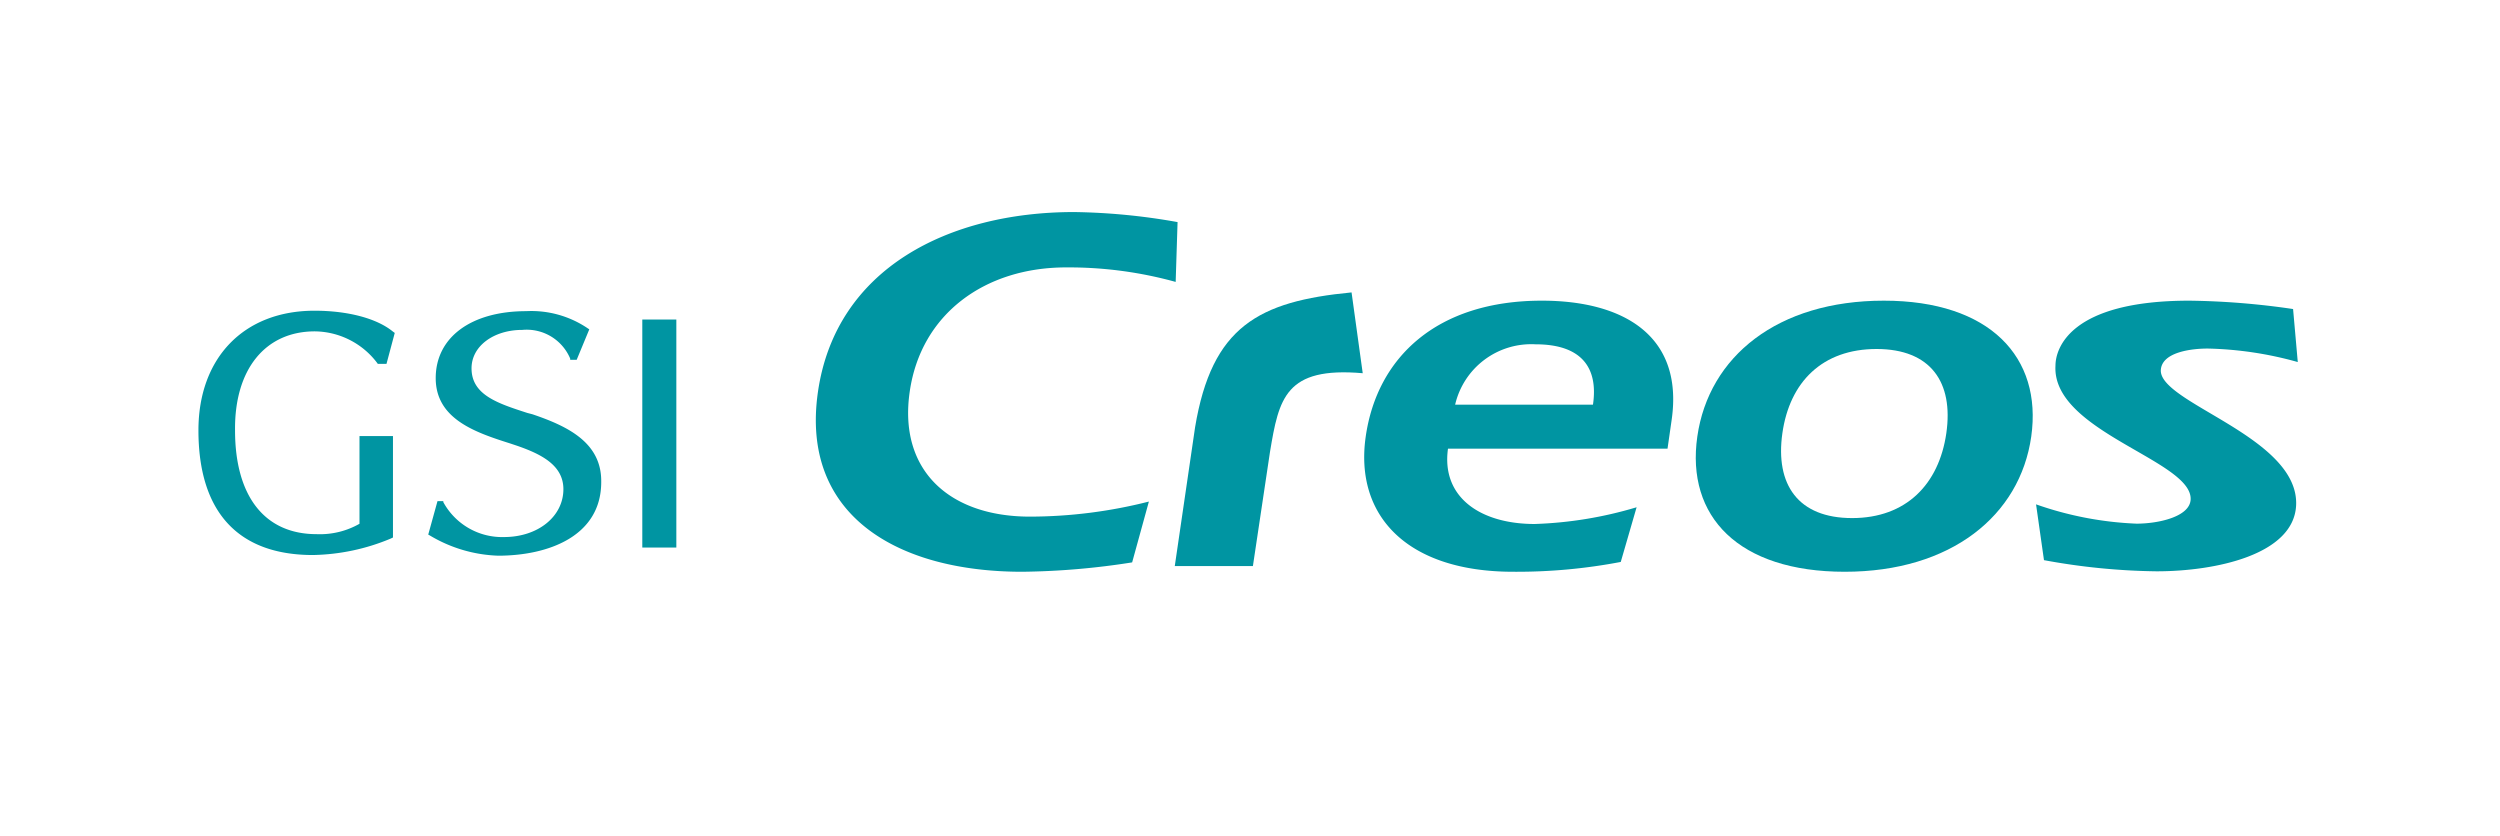 <svg xmlns="http://www.w3.org/2000/svg" viewBox="0 0 224 74.92"><defs><style>.cls-1{fill:none;}.cls-2{fill:#0095a2;}</style></defs><g id="レイヤー_2" data-name="レイヤー 2"><g id="レイヤー_1-2" data-name="レイヤー 1"><rect class="cls-1" width="224" height="74.92"/><path class="cls-2" d="M81.51,35.1c1-7,6.77-11.14,14-11.14a35.86,35.86,0,0,1,9.83,1.3l.17-5.36A56.41,56.41,0,0,0,96.23,19C85.08,19,74.9,24,73.29,35.1s7.14,16.13,18.3,16.13a67.21,67.21,0,0,0,9.85-.84l1.5-5.45a43.49,43.49,0,0,1-10.65,1.35C85.06,46.29,80.49,42.14,81.51,35.1Z"/><path class="cls-2" d="M168.79,26.94c-9.52,0-15.68,5-16.71,12.17s3.69,12.12,13.21,12.12S181,46.2,182,39.11,178.31,26.94,168.79,26.94Zm5.6,11.88c-.66,4.57-3.6,7.6-8.44,7.6s-6.9-3-6.25-7.6,3.59-7.55,8.44-7.55S175.05,34.25,174.39,38.82Z"/><path class="cls-2" d="M193.61,33.15c.1-1.59,2.7-1.92,4.21-1.92a32.33,32.33,0,0,1,8.06,1.21l-.42-4.75a68.85,68.85,0,0,0-9.29-.75c-10.71,0-12,4.29-12,5.83-.33,5.92,12.31,8.49,12.11,12-.09,1.54-2.9,2.15-4.85,2.15a30.81,30.81,0,0,1-9-1.73l.71,5a59,59,0,0,0,10.09,1c5.3,0,12.25-1.49,12.5-5.87C206.07,39.16,193.44,36.13,193.61,33.15Z"/><path class="cls-2" d="M138.15,26.94c-9.41,0-14.76,5.08-15.78,12.17s3.69,12.12,13.21,12.12a49.58,49.58,0,0,0,9.64-.88l1.42-4.9a35.64,35.64,0,0,1-9.13,1.5c-4.9,0-8.38-2.42-7.77-6.75h19.67l.37-2.58C150.86,30.11,145.5,26.94,138.15,26.94Zm4.58,9.32H130.38a7,7,0,0,1,7.2-5.41C141.77,30.85,143.21,33,142.73,36.26Z"/><path class="cls-2" d="M107.08,38.28l-1.82,12.44h7l1.53-10.22c.8-4.81,1.37-7.66,8.31-7.06l-1-7.24C112.77,27,108.58,29.26,107.08,38.28Z"/><path class="cls-2" d="M47.71,37.12,47.25,37c-2.65-.86-5-1.61-5-4,0-2,2-3.44,4.54-3.44a4.23,4.23,0,0,1,4.3,2.57l0,.11h.58l1.13-2.73-.12-.08a9,9,0,0,0-5.53-1.55c-4.93,0-8.11,2.34-8.11,6s3.54,4.86,6.66,5.85l.6.2c2.17.75,4.18,1.74,4.18,3.9,0,2.45-2.28,4.29-5.32,4.29a6,6,0,0,1-5.44-3.13l0-.09h-.52l-.83,3,.13.07a12.72,12.72,0,0,0,6.13,1.82c4.47,0,9.24-1.73,9.24-6.6C53.92,39.69,50.93,38.21,47.71,37.12Z"/><path class="cls-2" d="M28.21,29.69a7.09,7.09,0,0,1,5.53,2.76l.11.15h.78l.74-2.77-.19-.14c-1.43-1.16-4-1.85-7-1.85-6.32,0-10.4,4.21-10.4,10.72,0,7.31,3.55,11.17,10.26,11.17A18.84,18.84,0,0,0,35,48.26l.21-.1V39.07h-3v7.86a7.15,7.15,0,0,1-3.85.93c-4.64,0-7.3-3.39-7.3-9.3C21,33.09,23.77,29.69,28.21,29.69Z"/><rect class="cls-2" x="57.55" y="28.63" width="3.05" height="20.43"/></g></g></svg>
